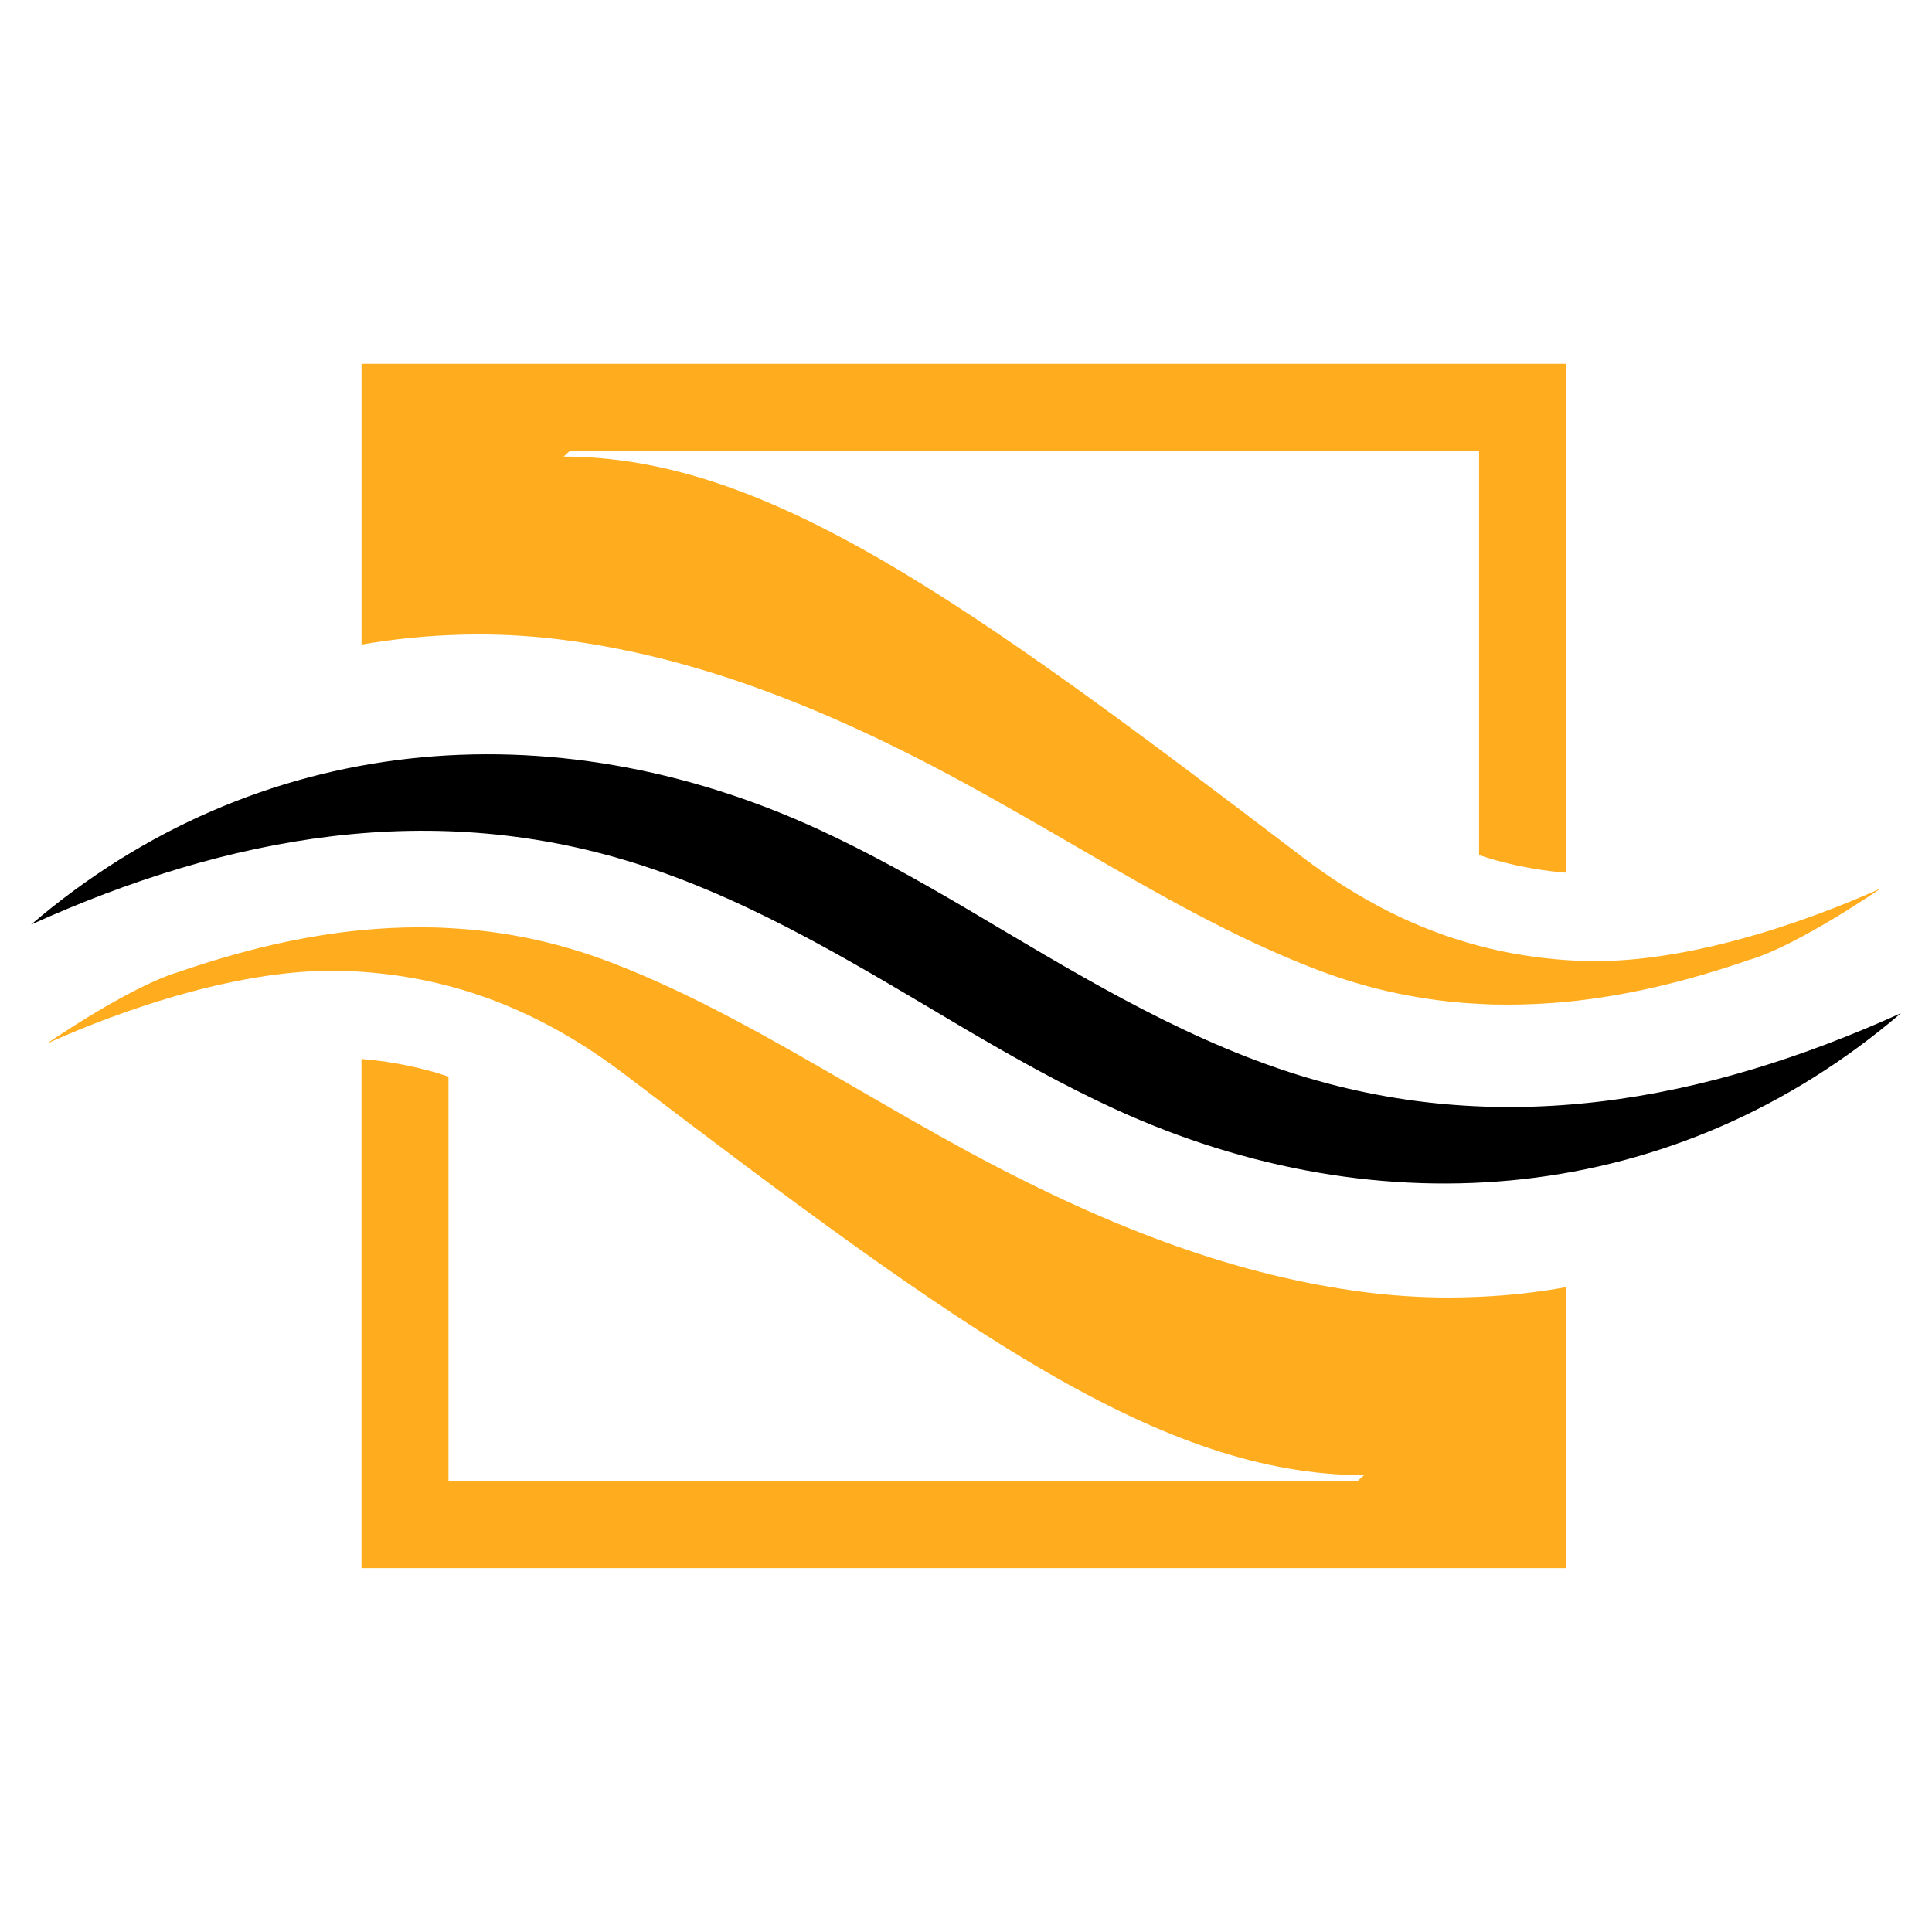 <?xml version="1.0" encoding="utf-8"?>
<!-- Generator: Adobe Illustrator 16.0.0, SVG Export Plug-In . SVG Version: 6.00 Build 0)  -->
<!DOCTYPE svg PUBLIC "-//W3C//DTD SVG 1.1//EN" "http://www.w3.org/Graphics/SVG/1.1/DTD/svg11.dtd">
<svg version="1.1" id="Calque_1" xmlns="http://www.w3.org/2000/svg" xmlns:xlink="http://www.w3.org/1999/xlink" x="0px" y="0px"
	 width="32px" height="32px" viewBox="57.282 2.504 32 32" enable-background="new 57.282 2.504 32 32" xml:space="preserve">
<g>
	<path d="M78.629,20.259c-1.9-0.621-3.616-1.686-5.347-2.71c-0.803-0.472-1.614-0.927-2.459-1.315
		c-4.413-2.027-9.296-1.606-13.026,1.584c3.252-1.469,6.665-2.109,10.139-0.973c1.9,0.621,3.616,1.687,5.346,2.71
		c0.804,0.472,1.615,0.927,2.459,1.315c4.413,2.027,9.297,1.605,13.026-1.584C85.515,20.755,82.103,21.395,78.629,20.259z"/>
	<path fill="#FFAD1E" d="M83.496,18.42c-0.093-0.003-0.184-0.008-0.275-0.014c-0.498-0.035-0.978-0.113-1.44-0.235
		c-1.041-0.274-2.004-0.768-2.924-1.469c-5.61-4.273-8.876-6.628-12.239-6.636c0.036-0.034,0.072-0.066,0.109-0.1h4.838H81.78v6.701
		c0.121,0.041,0.244,0.078,0.367,0.109c0.345,0.091,0.706,0.153,1.073,0.183V9.328V8.966V8.529h-0.425h-0.43h-2.882h-0.417h-9.92
		h-0.363h-3.107h-0.779h-1.438H63.27v0.192v1.505v0.747v2.207c0.482-0.083,0.962-0.135,1.44-0.156
		c0.165-0.008,0.33-0.012,0.495-0.012c0.473,0,0.952,0.031,1.42,0.092c2.024,0.264,4.104,1.002,6.55,2.326
		c0.631,0.342,1.254,0.703,1.856,1.052c1.375,0.798,2.674,1.55,4.049,2.077c0.879,0.337,1.765,0.525,2.699,0.572
		c0.155,0.01,0.313,0.013,0.473,0.013c0.318,0,0.641-0.016,0.967-0.046c0.959-0.093,1.964-0.325,3.046-0.699l0.008-0.001
		c0.804-0.246,2.121-1.152,2.162-1.18C87.728,17.538,85.459,18.489,83.496,18.42z"/>
	<path fill="#FFAD1E" d="M81.78,23.983c-0.165,0.007-0.329,0.012-0.494,0.012c-0.475,0-0.953-0.031-1.422-0.092
		c-2.024-0.264-4.104-1.002-6.55-2.326c-0.632-0.343-1.254-0.704-1.856-1.052c-1.375-0.797-2.674-1.55-4.049-2.077
		c-0.879-0.337-1.766-0.525-2.699-0.572c-0.156-0.01-0.314-0.013-0.473-0.013c-0.318,0-0.639,0.016-0.967,0.047
		c-0.958,0.093-1.964,0.324-3.045,0.698l-0.007,0.002c-0.804,0.247-2.121,1.153-2.163,1.181c0.708-0.323,2.977-1.274,4.939-1.206
		c0.092,0.003,0.185,0.009,0.276,0.015c0.498,0.034,0.977,0.112,1.44,0.234c1.042,0.274,2.003,0.769,2.924,1.469
		c5.612,4.271,8.876,6.626,12.24,6.635c-0.036,0.034-0.072,0.064-0.109,0.099h-4.838H64.71v-6.701
		c-0.121-0.041-0.243-0.079-0.367-0.11c-0.345-0.09-0.705-0.152-1.074-0.182v8.433h14.073h0.363h3.106h2.218h0.19v-0.192v-2.255
		v-2.206C82.739,23.91,82.26,23.963,81.78,23.983z"/>
</g>
</svg>
